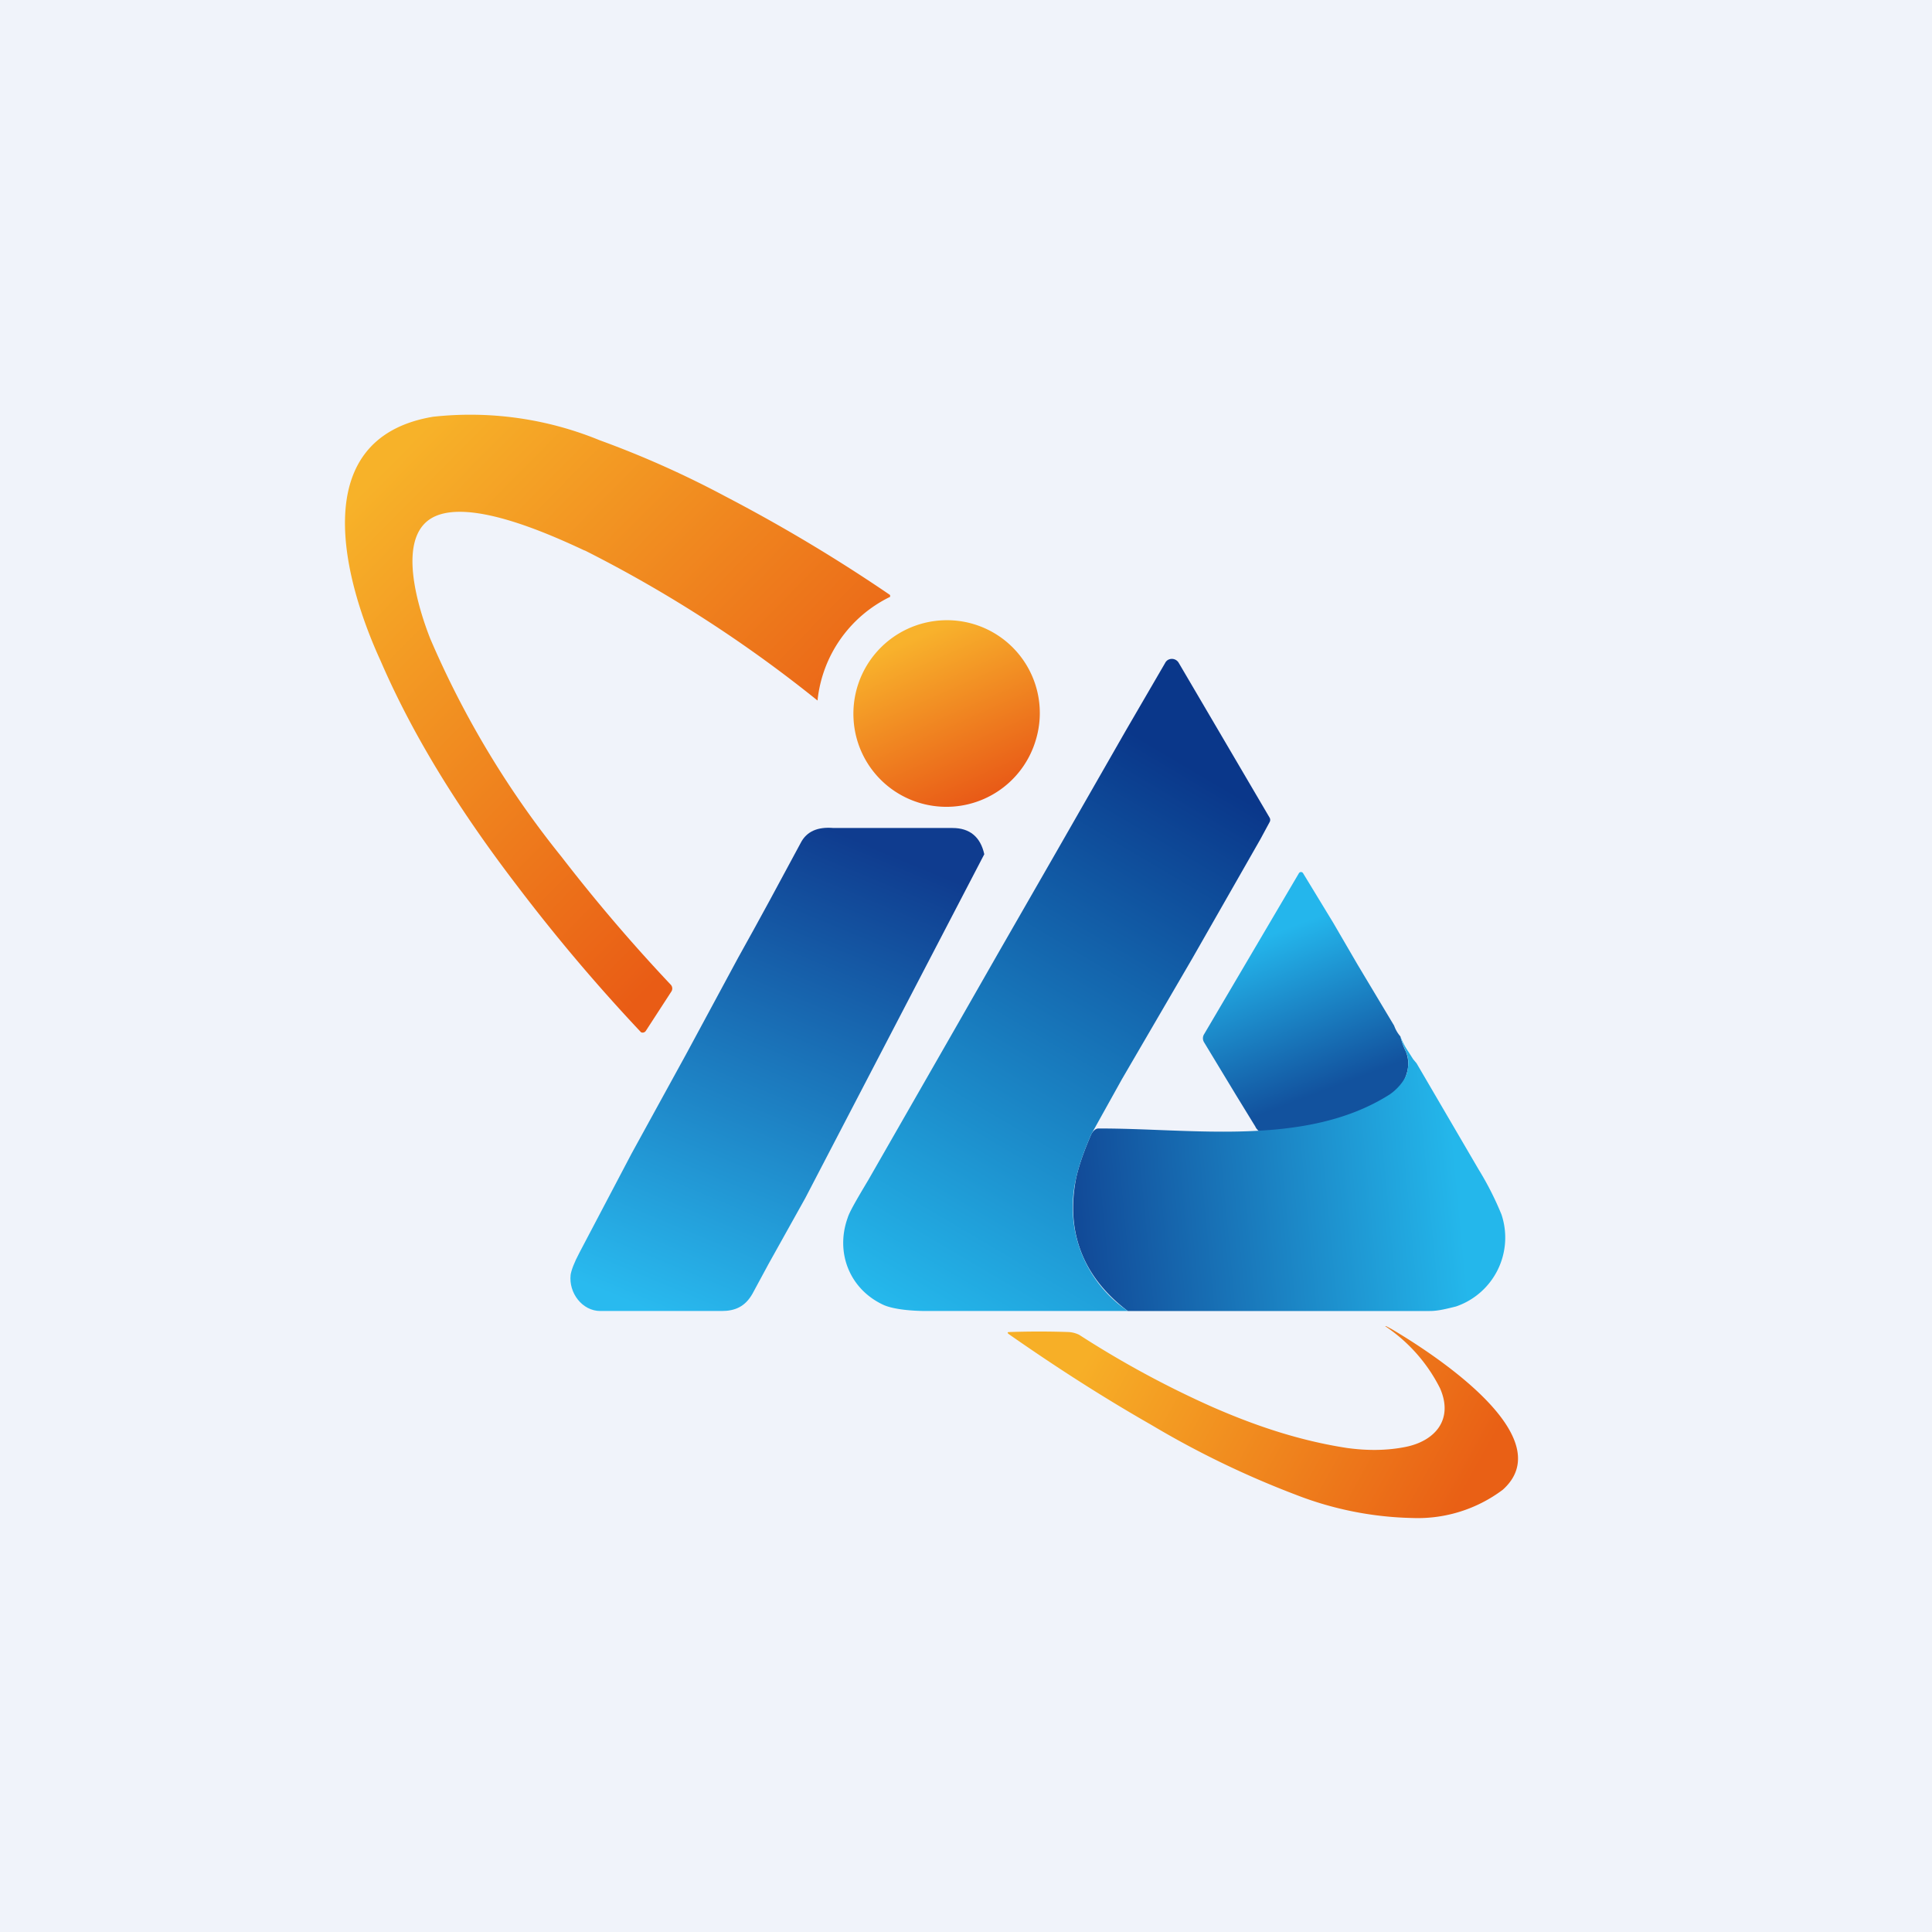 <svg width="56" height="56" viewBox="0 0 56 56" xmlns="http://www.w3.org/2000/svg"><path fill="#F0F3FA" d="M0 0h56v56H0z"/><path d="M27.32 17.98a2.69 2.69 0 0 1 2.7 3.48 2.7 2.7 0 0 1-2.88 1.91 2.69 2.69 0 0 1-2.4-2.54 2.71 2.71 0 0 1 2.58-2.85Z" fill="url(#asli4uq41)"/><path d="M21.01 14.38a28.22 28.22 0 0 0-3.63-1.62 9.88 9.88 0 0 0-4.83-.68c-3.74.63-2.55 4.83-1.52 7.07 1 2.32 2.41 4.5 3.94 6.5a52.41 52.41 0 0 0 3.61 4.27.11.11 0 0 0 .14-.04l.74-1.14a.16.16 0 0 0-.02-.2 49.09 49.09 0 0 1-3.16-3.7 27.03 27.03 0 0 1-3.81-6.33c-.33-.84-.95-2.78-.04-3.44 1-.72 3.47.4 4.5.88l.03.01a38.1 38.1 0 0 1 6.73 4.34.04.04 0 0 0 .01 0v-.03a3.77 3.77 0 0 1 2.1-2.97v-.02a.04.04 0 0 0-.01-.04c-1.54-1.05-3.13-2-4.78-2.86Zm-9.73 5.08Z" fill="url(#bsli4uq41)"/><path d="M27.61 24h-3.45c-.46-.04-.78.1-.95.43-.6 1.12-1.2 2.23-1.82 3.34l-1.51 2.8-1.57 2.86-1.51 2.87c-.16.3-.24.52-.26.65-.06.53.34 1.05.86 1.05h3.52c.39 0 .68-.13.89-.5l.47-.87 1.06-1.9 5.19-9.97c-.11-.5-.42-.76-.92-.76Z" fill="url(#csli4uq41)"/><path d="m38.64 26.74-.87-1.43a.07.07 0 0 0-.12 0l-2.75 4.67a.22.22 0 0 0 0 .23l.92 1.52.57.93c.01.04.1.14.12.13 1.13 0 2.61-.22 3.82-.98.2-.13.4-.5.46-.75a.93.93 0 0 0-.04-.58 2.23 2.23 0 0 1-.16-.44.97.97 0 0 1-.18-.31l-1.06-1.77-.71-1.22Z" fill="url(#dsli4uq41)"/><path d="M40.82 30.48a2.16 2.16 0 0 1-.23-.44c.02.1.08.25.16.44.08.17.09.36.04.58-.05.26-.32.54-.52.67-2.42 1.53-5.74.97-8.43.98-.08 0-.15.06-.21.17-.23.53-.37.95-.44 1.28-.3 1.55.2 2.86 1.5 3.84h8.75c.26 0 .51-.07.76-.13a2.11 2.11 0 0 0 1.32-2.67 8.95 8.95 0 0 0-.66-1.3l-1.8-3.08-.1-.12-.14-.22Z" fill="url(#esli4uq41)"/><path d="m36.53 24.33.27-.5a.13.13 0 0 0 0-.13l-2.63-4.48a.23.23 0 0 0-.32-.09.23.23 0 0 0-.08.09l-1.14 1.96-2.01 3.51-1.66 2.89-1.2 2.1-2.59 4.52c-.34.57-.55.93-.6 1.1-.36 1 .05 2.05 1.01 2.51.2.1.6.18 1.2.19h5.91a3.64 3.64 0 0 1-1.5-3.84c.07-.33.21-.75.44-1.28l.89-1.6 2.04-3.5 1.97-3.45Z" fill="url(#fsli4uq41)"/><path d="M33.37 41.3c-1.42-.81-2.8-1.7-4.13-2.63-.05-.04-.04-.06.02-.06.57-.02 1.14-.02 1.72 0a.8.8 0 0 1 .3.08c1.24.8 2.53 1.5 3.88 2.1 1.26.55 2.52.97 3.88 1.18.58.08 1.15.08 1.7-.03.85-.17 1.4-.79 1-1.7a4.7 4.7 0 0 0-1.59-1.8h.03l.15.08c1.02.6 4.98 3.09 3.23 4.66a4.1 4.1 0 0 1-2.62.82 9.85 9.85 0 0 1-3.37-.67 26.75 26.75 0 0 1-4.2-2.03Z" fill="url(#gsli4uq41)"/><defs><linearGradient id="asli4uq41" x1="26.25" y1="18.59" x2="28.38" y2="23.38" gradientUnits="userSpaceOnUse"><stop stop-color="#F8B22C"/><stop offset="1" stop-color="#E85716"/></linearGradient><linearGradient id="bsli4uq41" x1="10.84" y1="13.86" x2="22.29" y2="25.16" gradientUnits="userSpaceOnUse"><stop stop-color="#F7B229"/><stop offset="1" stop-color="#E95C15"/></linearGradient><linearGradient id="csli4uq41" x1="24.02" y1="24" x2="18.28" y2="37.77" gradientUnits="userSpaceOnUse"><stop stop-color="#0F3C8F"/><stop offset="1" stop-color="#29BAEF"/></linearGradient><linearGradient id="dsli4uq41" x1="36.17" y1="27.33" x2="37.86" y2="31.81" gradientUnits="userSpaceOnUse"><stop stop-color="#24B6EC"/><stop offset="1" stop-color="#12529E"/></linearGradient><linearGradient id="esli4uq41" x1="42.23" y1="34.02" x2="31.1" y2="35.09" gradientUnits="userSpaceOnUse"><stop stop-color="#24B7EB"/><stop offset="1" stop-color="#114997"/></linearGradient><linearGradient id="fsli4uq41" x1="35.08" y1="22.57" x2="25.98" y2="37.97" gradientUnits="userSpaceOnUse"><stop stop-color="#0A378A"/><stop offset="1" stop-color="#25B8EC"/></linearGradient><linearGradient id="gsli4uq41" x1="32.02" y1="38.43" x2="42.04" y2="43.97" gradientUnits="userSpaceOnUse"><stop stop-color="#F7AF27"/><stop offset="1" stop-color="#E96015"/></linearGradient></defs></svg>